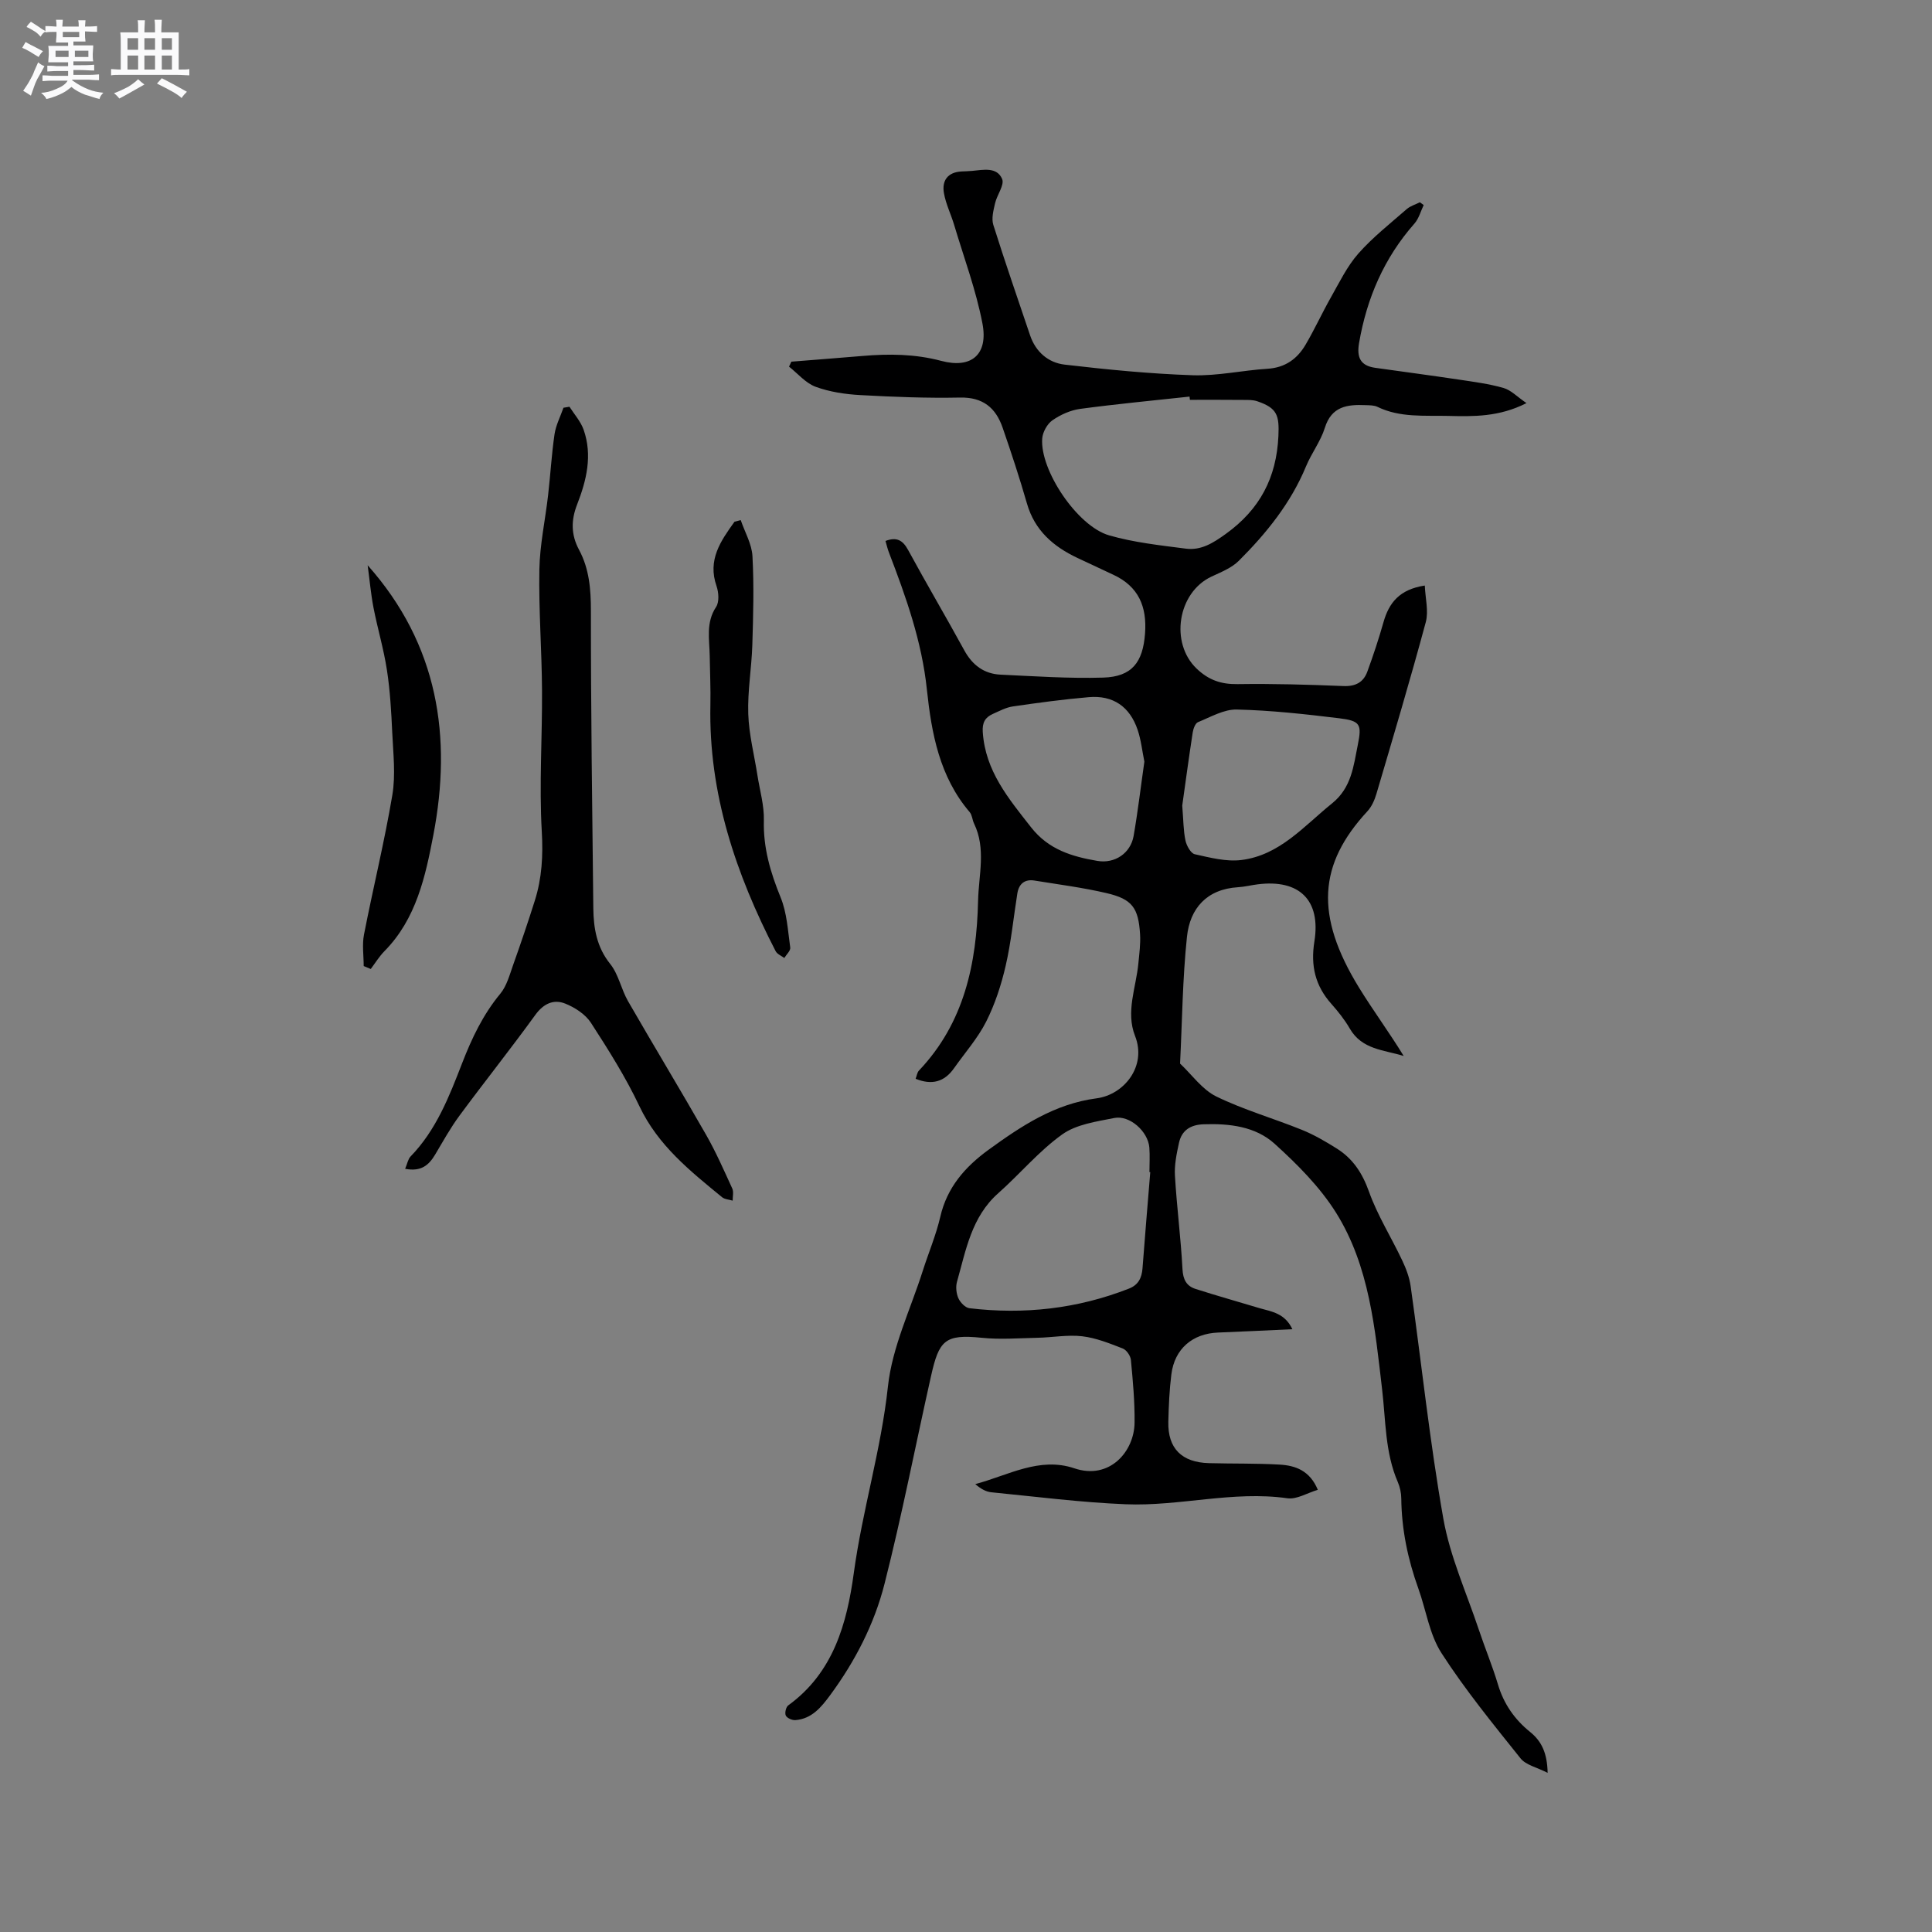 <svg enable-background="new 0 0 400 400" viewBox="0 0 400 400" xmlns="http://www.w3.org/2000/svg"><rect x="0" y="0" width="400" height="400" fill="#808080" stroke="none"/><path d="m6.8 9.5c.6.3 1.3.7 2.1 1.1-.4.4-.7.8-.9 1.2-.7-.4-1.3-.8-1.8-1.1s-1.1-.6-1.6-.8c.2-.4.5-.8.7-1.2.4.2.8.5 1.5.8zm.9 6.9c-.3.6-.5 1.1-.7 1.7s-.4 1.1-.6 1.7c-.6-.4-1.1-.7-1.6-1 .7-1 1.2-1.8 1.5-2.4.3-.5.6-1.1.8-1.7.3-.6.5-1.2.8-1.8.3.3.8.6 1.3.8-.7 1.3-1.2 2.2-1.5 2.7zm.1-11c.4.3 1 .7 1.7 1.1-.5.2-.8.6-1.1 1.1-.5-.6-1-1-1.4-1.2s-.9-.6-1.5-.8c.2-.4.5-.7.9-1.1.5.3.9.6 1.4.9zm10.5 13.1c1 .4 2 .6 3.1.7-.4.4-.7.8-.8 1.3-.9-.2-1.9-.6-3-.9-1-.4-2-.9-2.8-1.6-.5.4-1.1.9-1.9 1.3s-1.9.9-3.3 1.2c-.1-.3-.5-.8-1.1-1.3 1 0 2.1-.3 3.2-.8 1.2-.5 1.9-1 2.3-1.7h-3.2c-.4 0-1 0-2 .1v-1.2c1 0 1.7.1 2 .1h3.3v-1h-2.3c-.2 0-.9 0-2 .1v-1.2c1.2 0 1.9.1 2 .1h2.3v-.8h-4.1c0-.7.1-1.2.1-1.6 0-.5 0-1.1-.1-1.8h4.1v-.7h-2.5c0-.6.1-1.1.1-1.6v-.6h-.5c-.4 0-1 0-1.8.1v-1.3c1.2 0 1.9.1 2.1.1h.2c0-.3 0-.8-.1-1.4h1.4c0 .6-.1 1-.1 1.4h3.4c0-.4 0-.8-.1-1.3h1.5c0 .4-.1.9-.1 1.3.7 0 1.5 0 2.5-.1v1.2c-1 0-1.8-.1-2.5-.1v.6c0 .3 0 .8.1 1.5h-2.5v.8h4.1c0 .7-.1 1.3-.1 1.8s0 1 .1 1.5h-4.1v.8h1.4c.8 0 1.8 0 2.9-.1v1.2c-1 0-1.9-.1-2.8-.1h-1.5v1h3.2c.3 0 1 0 2.1-.1v1.2c-1.1 0-1.8-.1-2.1-.1h-3.4l-.1.1c1.4 1 2.4 1.5 3.4 1.9zm-4.1-6.7v-1.3h-2.7v1.3zm2.2-4.1v-1.1h-3.4v1.1zm1.9 4.1v-1.3h-2.8v1.3z" fill="#fafafb"/><path d="m37 6.7v2.3 5.4c1 0 1.8 0 2.2-.1v1.3c-.6 0-1.5-.1-2.5-.1h-11.9c-.7 0-1.3 0-1.8.1v-1.3c.5 0 1.1.1 2 .1v-5.2c0-1 0-1.8-.1-2.5h3.7c0-1.3 0-2.1-.1-2.5h1.5c0 .4-.1 1.3-.1 2.5h2.2c0-1.2 0-2.1-.1-2.6h1.5c0 .4-.1 1.3-.1 2.6zm-12.3 13.7c-.3-.4-.7-.8-1.1-1.1 1.1-.4 2.1-.9 2.9-1.3.8-.5 1.5-1 2.1-1.6.4.4.9.8 1.3 1.1-2.5 1.4-4.2 2.4-5.2 2.9zm3.9-10.1v-2.4h-2.2v2.4zm0 4.1v-2.9h-2.2v2.9zm3.5-4.1v-2.4h-2.2v2.4zm0 4.1v-2.9h-2.2v2.9zm.4 2.9 1-1.1c.6.3 1.4.7 2.5 1.3s2 1.1 2.7 1.5c-.4.4-.8.8-1.1 1.3-.8-.8-2.5-1.7-5.1-3zm3.1-7v-2.4h-2.1v2.4zm0 4.1v-2.9h-2.1v2.9z" fill="#fafafb"/><g fill="#000001"><path d="m267.57 275.2c-5.46.25-10.42.49-15.38.69-5.31.21-9 3.37-9.67 8.64-.41 3.25-.55 6.55-.63 9.83-.13 5.51 2.76 8.42 8.43 8.57 4.87.13 9.76.02 14.62.3 3.25.19 6.24 1.22 7.9 5.22-2.2.65-4.36 2.03-6.3 1.75-11.28-1.6-22.33 1.7-33.49 1.24-9.29-.38-18.54-1.57-27.8-2.48-1.14-.11-2.24-.75-3.33-1.69 6.81-1.81 13.27-5.72 20.52-3.27 7.27 2.46 12.4-3.47 12.46-9.45.05-4.33-.35-8.67-.76-12.99-.08-.86-.91-2.07-1.69-2.37-2.72-1.06-5.53-2.19-8.39-2.53-3.01-.35-6.12.24-9.19.31-3.89.08-7.81.4-11.65 0-7.6-.78-8.81.55-10.46 7.93-3.22 14.34-6.01 28.78-9.63 43.02-2.11 8.32-6.09 16.03-11.23 23.01-1.84 2.49-3.8 4.94-7.22 5.2-.67.05-1.73-.41-1.99-.94-.25-.52.03-1.77.51-2.11 9.33-6.77 12.14-16.91 13.57-27.4 1.77-12.99 5.66-25.54 7.07-38.65.88-8.15 4.69-15.98 7.22-23.95 1.19-3.73 2.74-7.37 3.62-11.17 1.4-6.09 5.15-10.34 9.96-13.84 6.79-4.93 13.71-9.54 22.38-10.67 5.65-.73 10.47-6.6 7.98-12.92-1.97-5 .22-10.03.69-15.04.19-2 .47-4.02.35-6-.34-5.5-1.63-7.29-6.94-8.53-4.91-1.15-9.93-1.79-14.92-2.6-2.02-.33-3.23.67-3.55 2.66-.8 5-1.28 10.07-2.42 14.99-.91 3.96-2.21 7.94-4.03 11.55-1.75 3.46-4.41 6.46-6.67 9.67-1.99 2.82-4.57 3.54-7.94 2.17.24-.61.31-1.31.69-1.7 9.38-9.88 11.94-22.15 12.24-35.15.12-5.33 1.69-10.78-.83-15.99-.37-.76-.39-1.75-.9-2.36-6.26-7.32-7.91-16.32-8.87-25.4-1.04-9.94-4.32-19.15-7.85-28.35-.3-.77-.48-1.59-.72-2.4 2.25-.86 3.55-.22 4.68 1.86 3.79 6.98 7.83 13.82 11.64 20.79 1.68 3.07 4.1 4.87 7.52 5.03 7.07.33 14.16.82 21.23.61 5.98-.18 8.23-3.18 8.67-9.15.41-5.56-1.35-9.72-6.56-12.14-2.49-1.16-4.98-2.33-7.47-3.5-4.98-2.36-8.82-5.68-10.42-11.25-1.52-5.28-3.24-10.51-5.04-15.71-1.41-4.08-4.05-6.32-8.78-6.23-6.88.14-13.78-.13-20.65-.51-3.13-.17-6.36-.65-9.28-1.72-2.07-.76-3.69-2.74-5.51-4.17.16-.34.32-.69.48-1.03 4.9-.39 9.8-.77 14.7-1.18 5.5-.47 10.9-.43 16.35 1.02 6.26 1.66 9.75-1.34 8.51-7.77-1.33-6.91-3.83-13.6-5.85-20.37-.66-2.22-1.73-4.35-2.12-6.61-.45-2.57.77-4.31 3.62-4.47.74-.04 1.48-.05 2.22-.12 2.33-.22 5.14-.86 6.21 1.68.52 1.24-1.06 3.28-1.46 5.01-.33 1.46-.78 3.14-.37 4.47 2.41 7.67 5.05 15.27 7.62 22.89 1.17 3.45 3.79 5.67 7.15 6.06 8.81 1.03 17.66 1.9 26.51 2.2 5.14.17 10.31-1.02 15.49-1.34 3.67-.23 6.17-2.05 7.9-5.01 1.87-3.18 3.4-6.55 5.22-9.76 1.76-3.1 3.35-6.42 5.67-9.06 2.99-3.39 6.61-6.23 10.04-9.23.75-.65 1.81-.95 2.72-1.41.26.19.53.38.79.57-.62 1.29-1 2.79-1.91 3.83-6.29 7.13-9.87 15.44-11.47 24.74-.51 2.96.26 4.69 3.33 5.13 5.75.81 11.51 1.57 17.26 2.43 3.12.47 6.29.88 9.31 1.74 1.56.45 2.84 1.83 4.76 3.14-5.66 2.88-10.99 2.78-16.22 2.65-4.9-.12-9.95.4-14.62-1.87-.72-.35-1.66-.33-2.5-.36-3.75-.16-7.02.23-8.41 4.71-.87 2.79-2.77 5.24-3.9 7.98-3.14 7.59-8.19 13.83-13.9 19.53-1.5 1.5-3.71 2.36-5.69 3.29-7.01 3.31-8.6 13.74-3.06 19.03 2.49 2.38 5.07 3.27 8.48 3.22 7.31-.11 14.63.1 21.93.4 2.52.1 4.14-.79 4.94-2.98 1.23-3.36 2.36-6.77 3.34-10.22 1.13-4.01 3.29-6.81 8.56-7.61.1 2.62.82 5.28.2 7.59-3.21 11.9-6.73 23.72-10.22 35.55-.38 1.28-.98 2.64-1.87 3.6-10.13 10.96-10.93 21.51-1.74 36.49 2.93 4.77 6.27 9.28 9.26 14.17-4.05-1.27-8.63-1.28-11.17-5.69-1.05-1.82-2.4-3.51-3.8-5.09-3.34-3.75-4.33-7.89-3.52-12.92 1.38-8.59-3.14-12.93-11.73-11.84-1.37.17-2.72.52-4.09.6-6.47.4-9.94 4.38-10.56 10.24-.92 8.71-.99 17.51-1.43 26.27 2.47 2.32 4.58 5.38 7.49 6.81 5.68 2.77 11.85 4.53 17.73 6.91 2.53 1.02 4.93 2.43 7.24 3.88 3.32 2.09 5.28 5.07 6.65 8.91 1.76 4.93 4.63 9.47 6.88 14.24.8 1.68 1.49 3.51 1.75 5.34 2.26 16.05 3.95 32.2 6.77 48.15 1.39 7.83 4.78 15.31 7.33 22.93 1.27 3.81 2.83 7.54 3.98 11.39 1.2 4.02 3.44 7.23 6.65 9.82 2.37 1.91 3.55 4.36 3.63 8.47-2.23-1.15-4.5-1.61-5.61-3-5.68-7.1-11.46-14.18-16.37-21.8-2.5-3.88-3.18-8.9-4.79-13.37-2.17-6.03-3.46-12.2-3.53-18.62-.01-1.13-.26-2.34-.71-3.39-2.67-6.16-2.49-12.71-3.26-19.21-1.47-12.55-2.62-25.5-9.51-36.54-3.35-5.36-8.04-10.06-12.77-14.34-3.96-3.57-9.35-4.2-14.7-4.01-2.68.1-4.5 1.24-5.07 3.83-.49 2.24-.98 4.58-.84 6.84.38 6.45 1.22 12.87 1.56 19.32.11 2.15.83 3.49 2.68 4.09 4.42 1.42 8.9 2.67 13.34 4.01 2.51.7 5.21 1.07 6.73 4.34zm-21.21-192.42c-.03-.22-.05-.45-.08-.67-7.54.82-15.1 1.53-22.61 2.54-2.02.27-4.1 1.2-5.78 2.37-1.08.75-2.01 2.44-2.11 3.77-.5 6.53 7.25 18.15 13.85 20.05 5.14 1.48 10.55 2.06 15.88 2.75 3.16.41 5.64-1.15 8.29-3.06 7.05-5.08 10.48-11.64 10.88-20.24.2-4.31-.25-5.81-4.37-7.21-.87-.3-1.88-.28-2.82-.28-3.71-.04-7.42-.02-11.13-.02zm-8.21 159.9c-.06 0-.11-.01-.17-.01 0-1.7.11-3.4-.02-5.09-.27-3.32-4.07-6.75-7.27-6.11-3.7.74-7.85 1.31-10.77 3.4-4.84 3.46-8.75 8.19-13.24 12.17-5.56 4.92-6.69 11.79-8.55 18.36-.29 1.04-.14 2.41.3 3.4.39.87 1.42 1.94 2.27 2.05 11.33 1.35 22.37.12 33.04-4.06 1.96-.77 2.64-2.22 2.8-4.15.51-6.66 1.06-13.31 1.61-19.96zm6.62-75.89c.25 3.04.23 5.19.67 7.24.23 1.07 1.1 2.65 1.93 2.83 3.15.7 6.49 1.58 9.61 1.2 7.96-.97 12.98-7.03 18.81-11.73 4.02-3.24 4.44-7.7 5.33-12.12.85-4.24.55-4.96-3.85-5.5-7.04-.86-14.11-1.64-21.19-1.81-2.67-.07-5.42 1.55-8.04 2.61-.57.23-.98 1.36-1.1 2.13-.82 5.33-1.54 10.68-2.17 15.15zm-7.84-9.1c-.46-2.26-.69-4.5-1.39-6.57-1.63-4.84-5.1-7.21-10.12-6.78-5.26.45-10.5 1.16-15.72 1.92-1.43.21-2.79.95-4.14 1.55-1.59.71-2.22 1.79-2.09 3.74.52 8.06 5.32 13.76 10 19.73 3.62 4.63 8.47 6.06 13.72 6.96 3.62.62 6.88-1.59 7.51-5.15.89-5.11 1.49-10.26 2.23-15.4z"/><path d="m83.88 241.99c.46-1.1.6-2.01 1.12-2.55 5.32-5.48 8-12.41 10.68-19.32 2-5.16 4.32-10.06 7.9-14.38 1.35-1.63 1.94-3.95 2.68-6.02 1.56-4.38 3.06-8.8 4.46-13.23 1.48-4.67 1.74-9.34 1.45-14.34-.56-9.7.11-19.46.05-29.19-.05-8.34-.7-16.69-.55-25.02.09-5.15 1.22-10.28 1.81-15.43.48-4.2.72-8.43 1.33-12.61.28-1.88 1.21-3.65 1.85-5.48.41-.07.83-.14 1.24-.21 1 1.57 2.32 3.03 2.93 4.75 1.87 5.3.6 10.5-1.34 15.48-1.29 3.3-1.27 6.29.4 9.4 2.1 3.92 2.45 8.12 2.45 12.57-.01 20.54.27 41.07.5 61.61.05 4.15.69 8.06 3.5 11.56 1.73 2.16 2.27 5.23 3.68 7.69 5.33 9.26 10.87 18.4 16.17 27.68 2.04 3.57 3.7 7.37 5.42 11.12.32.7.07 1.67.08 2.51-.74-.23-1.64-.26-2.19-.71-6.62-5.43-13.27-10.72-17.11-18.83-2.84-6.01-6.43-11.7-10.05-17.29-1.14-1.75-3.3-3.16-5.3-3.96-2.42-.97-4.51-.01-6.22 2.35-5.1 7.04-10.52 13.84-15.68 20.83-1.88 2.54-3.42 5.34-5.04 8.06-1.29 2.15-2.85 3.61-6.22 2.96z"/><path d="m153.36 107.68c.85 2.5 2.3 4.96 2.43 7.49.33 6.11.16 12.26-.03 18.39-.15 4.76-1 9.52-.84 14.26.14 4.25 1.24 8.47 1.9 12.71.49 3.11 1.41 6.24 1.33 9.33-.15 5.67 1.36 10.77 3.47 15.94 1.31 3.2 1.5 6.89 1.99 10.38.09.65-.79 1.44-1.23 2.16-.61-.46-1.47-.79-1.79-1.41-8.25-15.99-13.9-32.68-13.51-50.97.07-3.38-.09-6.77-.14-10.16-.05-3.43-.84-6.88 1.32-10.14.68-1.03.54-3.02.09-4.32-1.9-5.43.87-9.35 3.72-13.32.44-.11.87-.23 1.29-.34z"/><path d="m76.12 117.03c14.64 16.46 17.49 35.59 13.6 55.86-1.63 8.51-3.53 17.35-10.1 24.01-1.09 1.1-1.92 2.47-2.86 3.72-.49-.2-.97-.41-1.46-.61 0-2.17-.35-4.42.06-6.51 1.88-9.65 4.24-19.21 5.87-28.9.7-4.19.18-8.61-.02-12.91-.2-4.33-.44-8.68-1.1-12.96-.66-4.34-1.94-8.59-2.78-12.91-.56-2.91-.81-5.86-1.21-8.79z"/></g></svg>